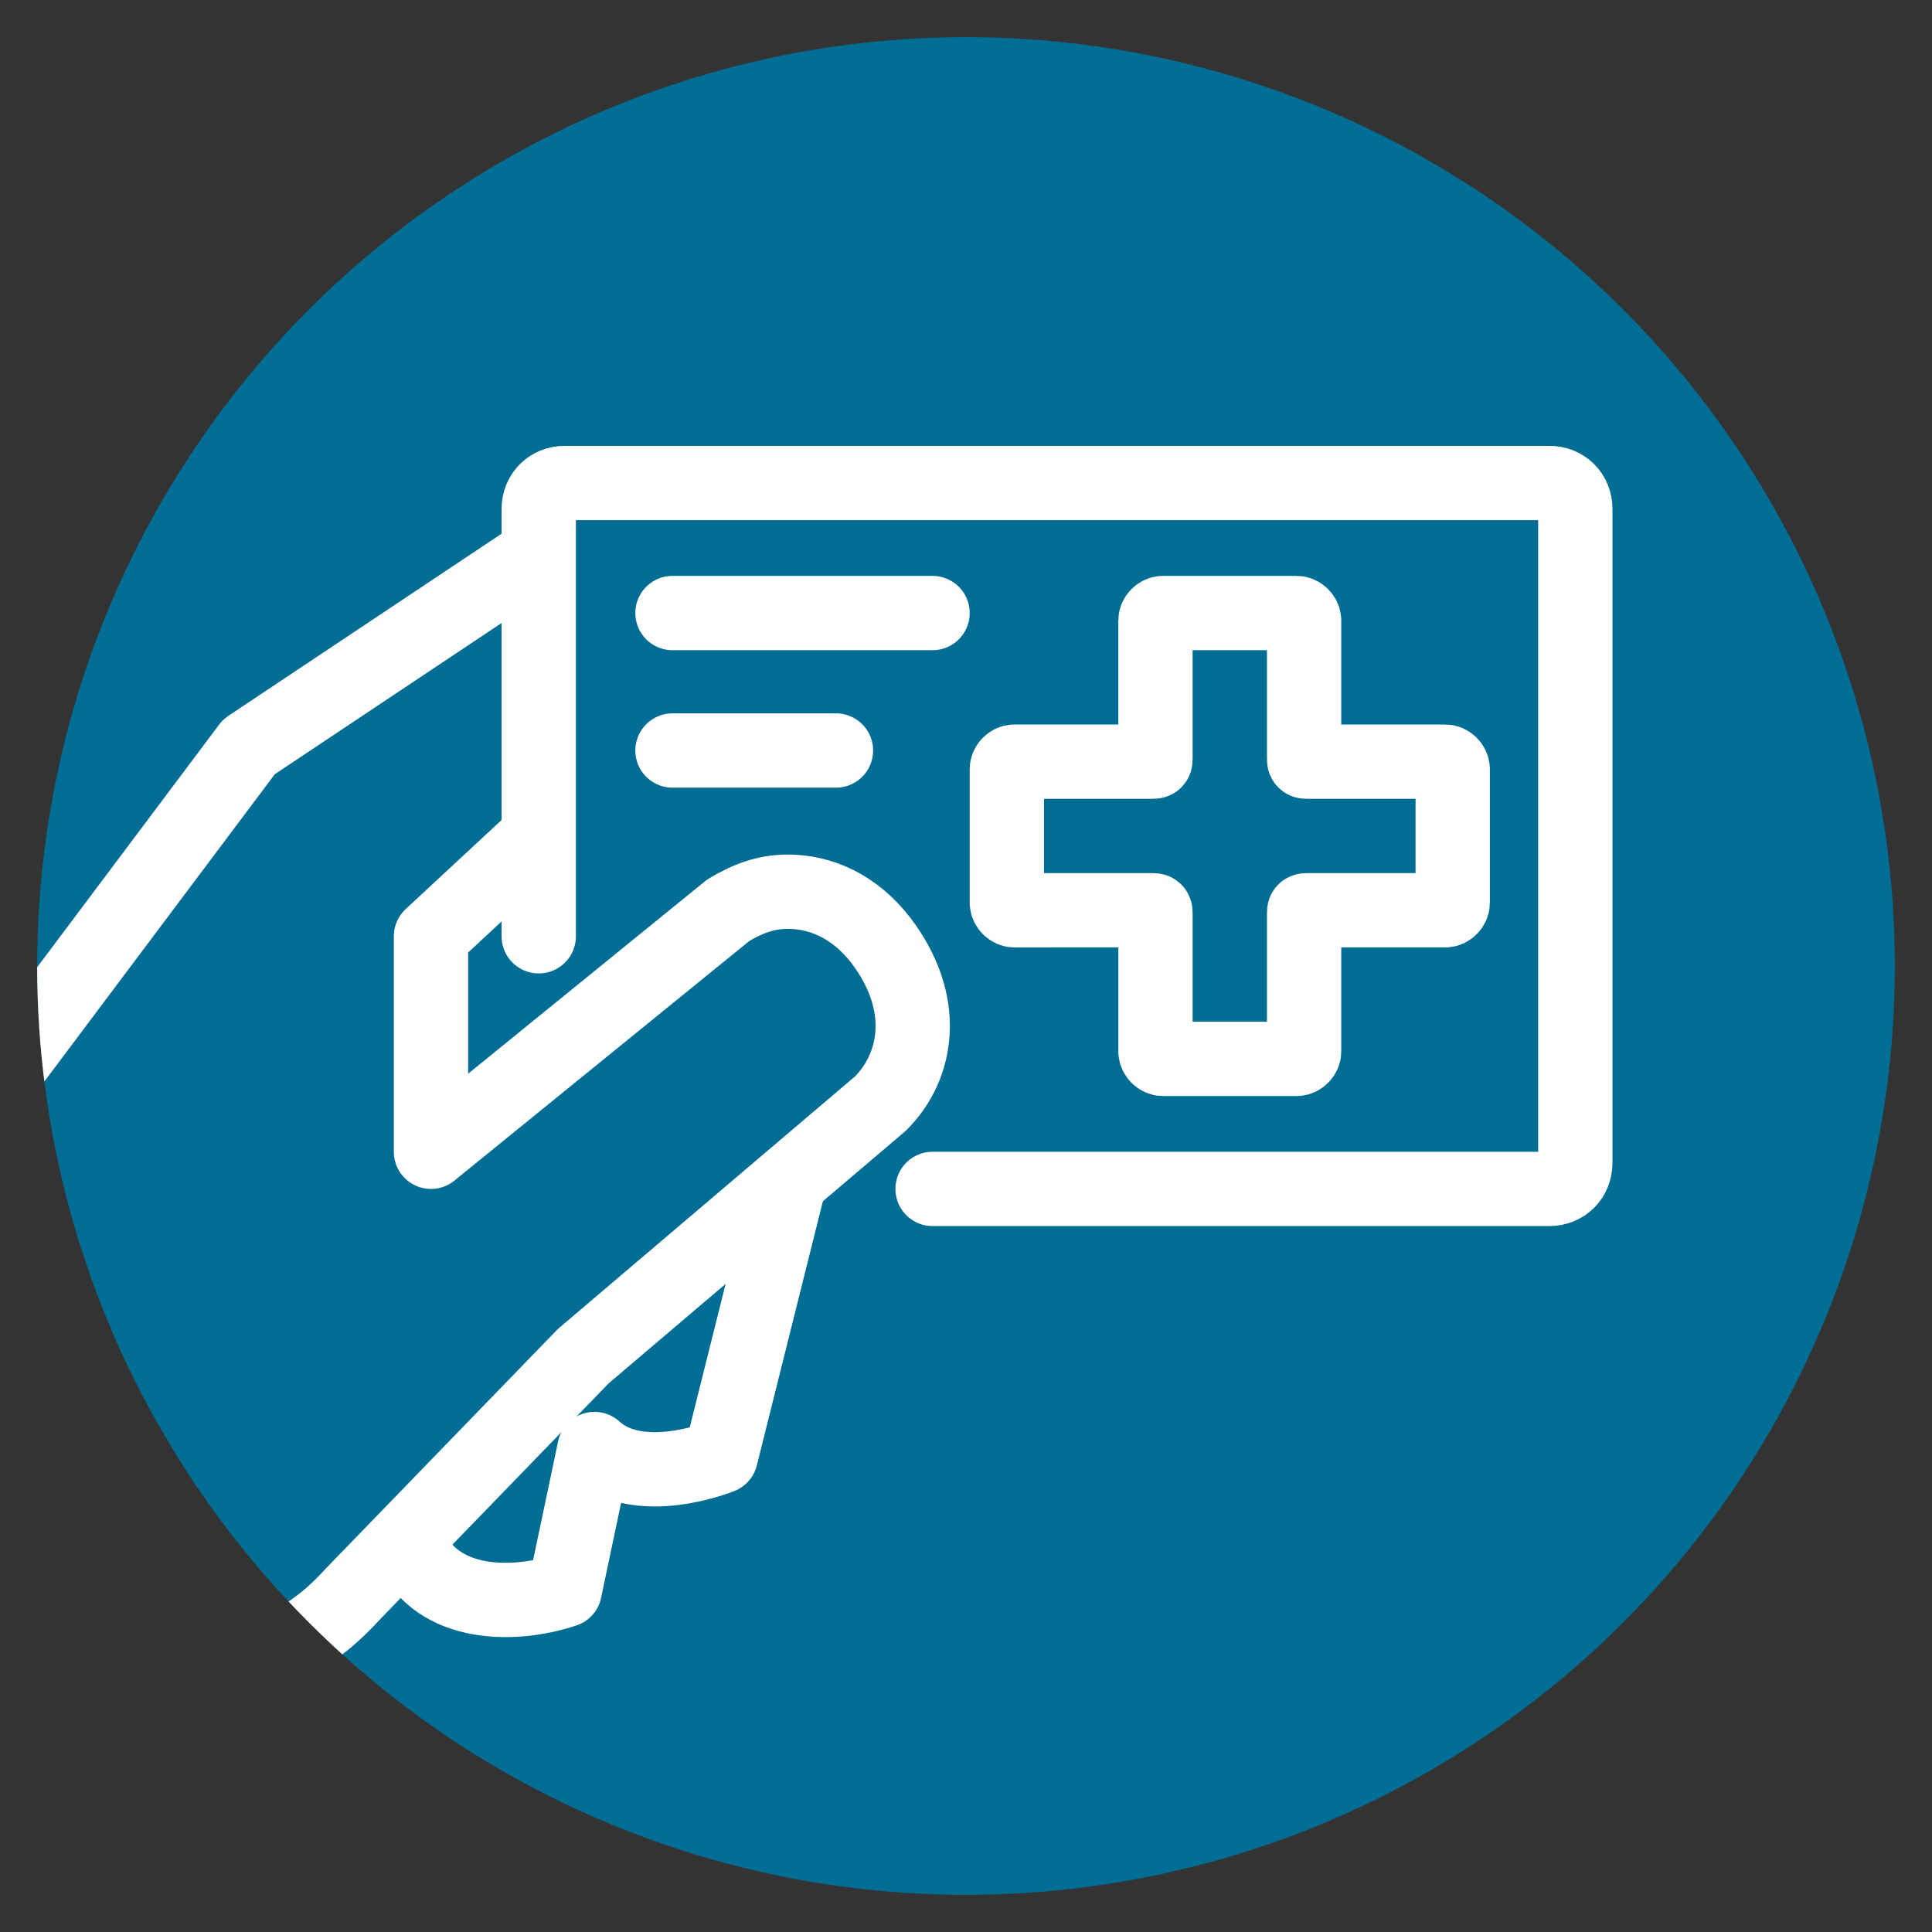 <?xml version="1.0" encoding="UTF-8"?>
<!-- Generator: Adobe Illustrator 27.9.0, SVG Export Plug-In . SVG Version: 6.00 Build 0)  -->
<svg xmlns="http://www.w3.org/2000/svg" xmlns:xlink="http://www.w3.org/1999/xlink" version="1.1" id="Layer_1" x="0px" y="0px" viewBox="0 0 52 52" style="enable-background:new 0 0 52 52;" xml:space="preserve">
<rect x="0" y="0" width="52" height="52" fill="#333333" stroke="none"/>
<style type="text/css">
	.st0{fill:#006D94;}
	.st1{fill:none;stroke:#FFFFFF;stroke-width:2;stroke-linejoin:round;stroke-miterlimit:10;}
	.st2{fill:none;stroke:#FFFFFF;stroke-width:2;stroke-linecap:round;stroke-linejoin:round;stroke-miterlimit:10;}
	.st3{clip-path:url(#SVGID_00000010272740896341681950000014295241398917036433_);}
</style>
<g>
	<circle class="st0" cx="26" cy="26" r="25"></circle>
	<path class="st1" d="M38.9,20.5h-3.7c-0.1,0-0.1,0-0.1-0.1v-3.7c0-0.1-0.1-0.2-0.2-0.2h-3.6c-0.1,0-0.2,0.1-0.2,0.2v3.7   c0,0.1,0,0.1-0.1,0.1h-3.7c-0.1,0-0.2,0.1-0.2,0.2v3.6c0,0.1,0.1,0.2,0.2,0.2H31c0.1,0,0.1,0,0.1,0.1v3.7c0,0.1,0.1,0.2,0.2,0.2   h3.6c0.1,0,0.2-0.1,0.2-0.2v-3.7c0-0.1,0-0.1,0.1-0.1h3.7c0.1,0,0.2-0.1,0.2-0.2v-3.6C39.1,20.6,39,20.5,38.9,20.5z"></path>
	<line class="st2" x1="25.1" y1="16.5" x2="18.1" y2="16.5"></line>
	<line class="st2" x1="22.5" y1="20.2" x2="18.1" y2="20.2"></line>
	<g>
		<defs>
			<circle id="SVGID_1_" cx="26" cy="26" r="25"></circle>
		</defs>
		<clipPath id="SVGID_00000141455481970361648680000012540920895789889199_">
			<use xlink:href="#SVGID_1_" style="overflow:visible;"></use>
		</clipPath>
		<g style="clip-path:url(#SVGID_00000141455481970361648680000012540920895789889199_);">
			<path class="st1" d="M11,41.5c0.6,1.7,2.7,1.8,4.2,1.3L16,39c1.2,1.1,3.4,0.2,3.4,0.2l1.8-7.2"></path>
			<path class="st1" d="M-5.5,44.9l10.4,0c2.4-0.1,3.6-0.9,4.6-2l6.2-6.4l8-6.8c1-1,1.3-2.7,0-4.4c-0.7-0.9-1.6-1.3-2.5-1.3     c-0.6,0-1.1,0.2-1.6,0.5L11.6,31l0-5.8l2.8-2.6"></path>
			<polyline class="st1" points="14.5,14.9 6.7,20.1 -2,31.7 -5.4,32.9    "></polyline>
			<path class="st2" d="M14.5,25.2V13.7c0-0.4,0.3-0.7,0.7-0.7h26.5c0.4,0,0.7,0.3,0.7,0.7v17.6c0,0.4-0.3,0.7-0.7,0.7H25.1"></path>
		</g>
	</g>
</g>
</svg>
